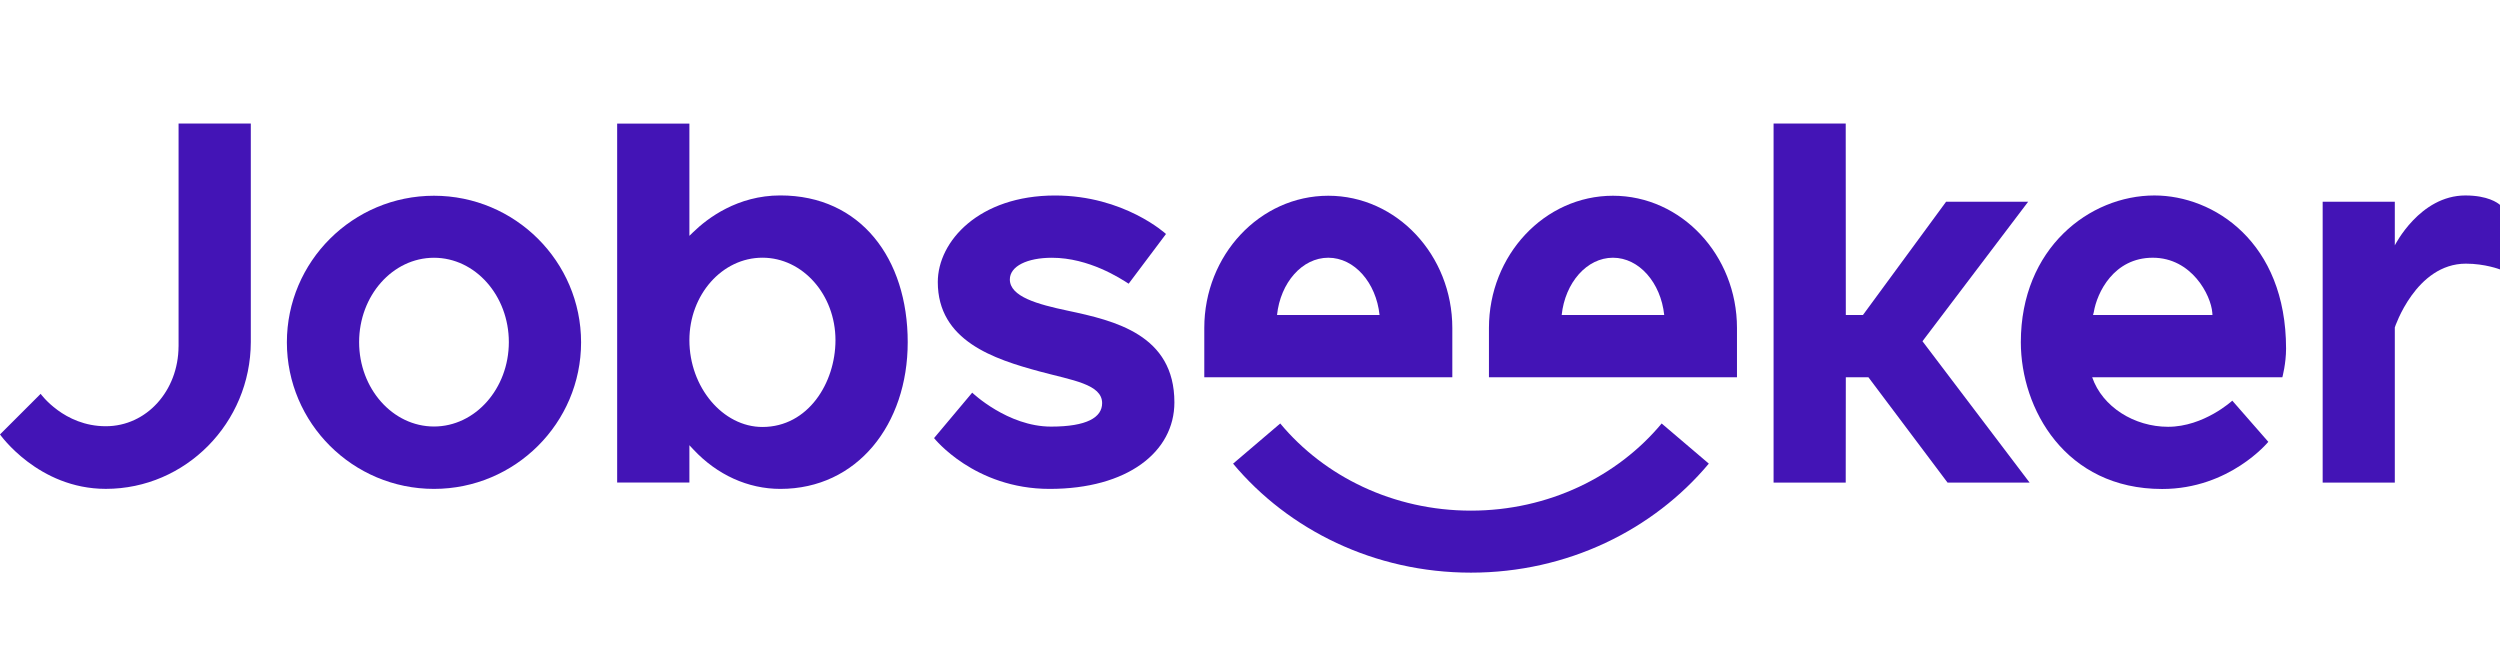 <?xml version="1.0" encoding="UTF-8" standalone="no"?>
<svg
   xmlns:dc="http://purl.org/dc/elements/1.1/"
   xmlns:cc="http://creativecommons.org/ns#"
   xmlns:rdf="http://www.w3.org/1999/02/22-rdf-syntax-ns#"
   xmlns:svg="http://www.w3.org/2000/svg"
   xmlns="http://www.w3.org/2000/svg"
   xmlns:sodipodi="http://sodipodi.sourceforge.net/DTD/sodipodi-0.dtd"
   xmlns:inkscape="http://www.inkscape.org/namespaces/inkscape"
   version="1.1"
   id="Laag_1"
   x="0px"
   y="0px"
   viewBox="0 0 809.48 210.42"
   xml:space="preserve"
   sodipodi:docname="../jobseeker-logo-purple-text.html"
   width="809.48"
   height="210.42"
   inkscape:version="1.0.2 (e86c870879, 2021-01-15)"><defs
   id="defs27" /><sodipodi:namedview
   pagecolor="#ffffff"
   bordercolor="#666666"
   borderopacity="1"
   objecttolerance="10"
   gridtolerance="10"
   guidetolerance="10"
   inkscape:pageopacity="0"
   inkscape:pageshadow="2"
   inkscape:window-width="2560"
   inkscape:window-height="1355"
   id="namedview25"
   showgrid="false"
   inkscape:zoom="1.008"
   inkscape:cx="404.74"
   inkscape:cy="112.26"
   inkscape:window-x="0"
   inkscape:window-y="0"
   inkscape:window-maximized="1"
   inkscape:current-layer="Laag_1"
   fit-margin-top="40"
   fit-margin-bottom="25"
   fit-margin-left="0"
   fit-margin-right="0"
   inkscape:document-rotation="0" />
<path
   class="st0"
   d="m 252.67,63.28 c -13.89,0 -23.61,7.41 -28.17,11.84 l -1.28,1.24 V 40.02 h -23.39 v 116.23 h 23.39 v -12.09 l 1.3,1.39 c 7.69,8.22 17.69,12.75 28.15,12.75 24.89,0 41.24,-20.87 41.24,-47.51 0,-27.08 -15.25,-47.51 -41.24,-47.51 z m -5.8,74.97 c -12.82,0 -23.65,-12.87 -23.65,-28.1 0,-14.73 10.61,-26.71 23.65,-26.71 13.04,0 23.65,11.98 23.65,26.71 0,13.81 -8.85,28.1 -23.65,28.1 z"
   id="path4"
   style="fill:#4314b6;fill-opacity:1" />
<path
   class="st0"
   d="m 140.52,63.38 c -26.26,0 -47.63,21.29 -47.63,47.46 0,26.17 21.36,47.46 47.63,47.46 26.26,0 47.63,-21.29 47.63,-47.46 -0.01,-26.17 -21.37,-47.46 -47.63,-47.46 z m 0,74.72 c -13.36,0 -24.24,-12.26 -24.24,-27.32 0,-15.07 10.87,-27.32 24.24,-27.32 13.37,0 24.24,12.26 24.24,27.32 -0.01,15.06 -10.88,27.32 -24.24,27.32 z"
   id="path6"
   style="fill:#4314b6;fill-opacity:1" />
<polygon
   class="st0"
   points="669.53,544 692.89,544 692.92,509.9 700.24,509.9 725.86,544 752.43,544 717.74,498.23 751.96,453.06 725.39,453.06 698.47,489.73 692.92,489.73 692.89,427.74 669.53,427.74 "
   id="polygon8"
   transform="translate(-95.26,-387.74)"
   style="fill:#4314b6;fill-opacity:1" />
<path
   class="st0"
   d="m 57.81,112.21 c -0.07,14.23 -10.27,25.8 -23.56,25.8 -13.58,0 -21.09,-10.49 -21.09,-10.49 L 0,140.67 c 0,0 12.38,17.62 34.26,17.62 25.82,0 46.88,-21.32 46.95,-47.53 V 40.01 H 57.82 v 72.2 z"
   id="path10"
   style="fill:#4314b6;fill-opacity:1" />
<path
   class="st0"
   d="m 345.69,100.59 c -9.75,-2.06 -18.71,-4.54 -18.71,-10.11 0,-4.28 5.61,-7.02 13.62,-7.02 12.06,0 22.25,6.73 24.85,8.4 l 12.09,-16.1 c 0,0 -13.52,-12.46 -35.94,-12.46 -24.6,0 -37.95,14.83 -37.95,28.02 0,19.07 18.21,24.96 33.03,28.97 10.5,2.84 20.18,4.09 20.18,10.24 0,4.63 -4.95,7.6 -16.54,7.6 -14.04,0 -25.53,-10.99 -25.53,-10.99 l -12.35,14.71 c 0,0 13.01,16.45 37.42,16.45 25.16,0 40.4,-11.94 40.4,-28.02 0,-21.9 -19.26,-26.45 -34.57,-29.69 z"
   id="path12"
   style="fill:#4314b6;fill-opacity:1" />
<path
   class="st0"
   d="m 538.03,137.12 c -14.26,17.14 -36.63,28.22 -61.75,28.22 -25.12,0 -47.49,-11.07 -61.75,-28.22 l -15.27,13.01 c 17.96,21.47 45.8,35.29 77.02,35.29 31.22,0 59.06,-13.83 77.02,-35.3 z"
   id="path14"
   style="fill:#4314b6;fill-opacity:1" />
<path
   class="st0"
   d="m 430.09,63.38 c -22.14,0 -40.15,19.21 -40.15,42.82 0,5.64 0,15.96 0,15.96 h 80.31 c 0,0 0,-10.31 0,-15.96 -0.01,-23.61 -18.02,-42.82 -40.16,-42.82 z m -16.6,38.61 c 1.11,-10.45 8.12,-18.54 16.6,-18.54 8.48,0 15.49,8.09 16.6,18.54 z"
   id="path16"
   style="fill:#4314b6;fill-opacity:1" />
<path
   class="st0"
   d="m 522.26,63.38 c -22.14,0 -40.15,19.21 -40.15,42.82 0,5.64 0,15.96 0,15.96 h 80.31 c 0,0 0,-10.31 0,-15.96 C 562.41,82.59 544.4,63.38 522.26,63.38 Z m -16.6,38.61 c 1.11,-10.45 8.12,-18.54 16.6,-18.54 8.48,0 15.49,8.09 16.6,18.54 z"
   id="path18"
   style="fill:#4314b6;fill-opacity:1" />
<path
   class="st0"
   d="m 798.27,63.29 c -14.77,0 -22.85,16.16 -22.85,16.16 V 65.32 h -23.36 v 90.94 h 23.36 c 0,0 0,-39.43 0,-50.25 0,0 6.78,-20.64 23.03,-20.64 6.2,0 11.03,1.87 11.03,1.87 v -20.9 c -0.76,-0.67 -3.97,-3.05 -11.21,-3.05 z"
   id="path20"
   style="fill:#4314b6;fill-opacity:1" />
<path
   class="st0"
   d="m 697.6,63.29 c -21.04,0 -43.27,17.07 -43.27,47.52 0,21.54 14.38,47.52 45.76,47.52 21.87,0 34.37,-15.27 34.37,-15.27 L 722.8,129.73 c 0,0 -9.18,8.46 -20.8,8.46 -10.91,0 -21.26,-6.42 -24.57,-16.04 h 61.58 c 0,0 1.2,-4.44 1.2,-9.27 0,-34.51 -23.41,-49.59 -42.61,-49.59 z m -19.65,37.79 c 1.04,-6.35 6.48,-17.63 19.1,-17.63 12.62,0 18.83,12.13 19.27,17.75 l 0.06,0.79 h -38.67 z"
   id="path22"
   style="fill:#4314b6;fill-opacity:1" />
</svg>
